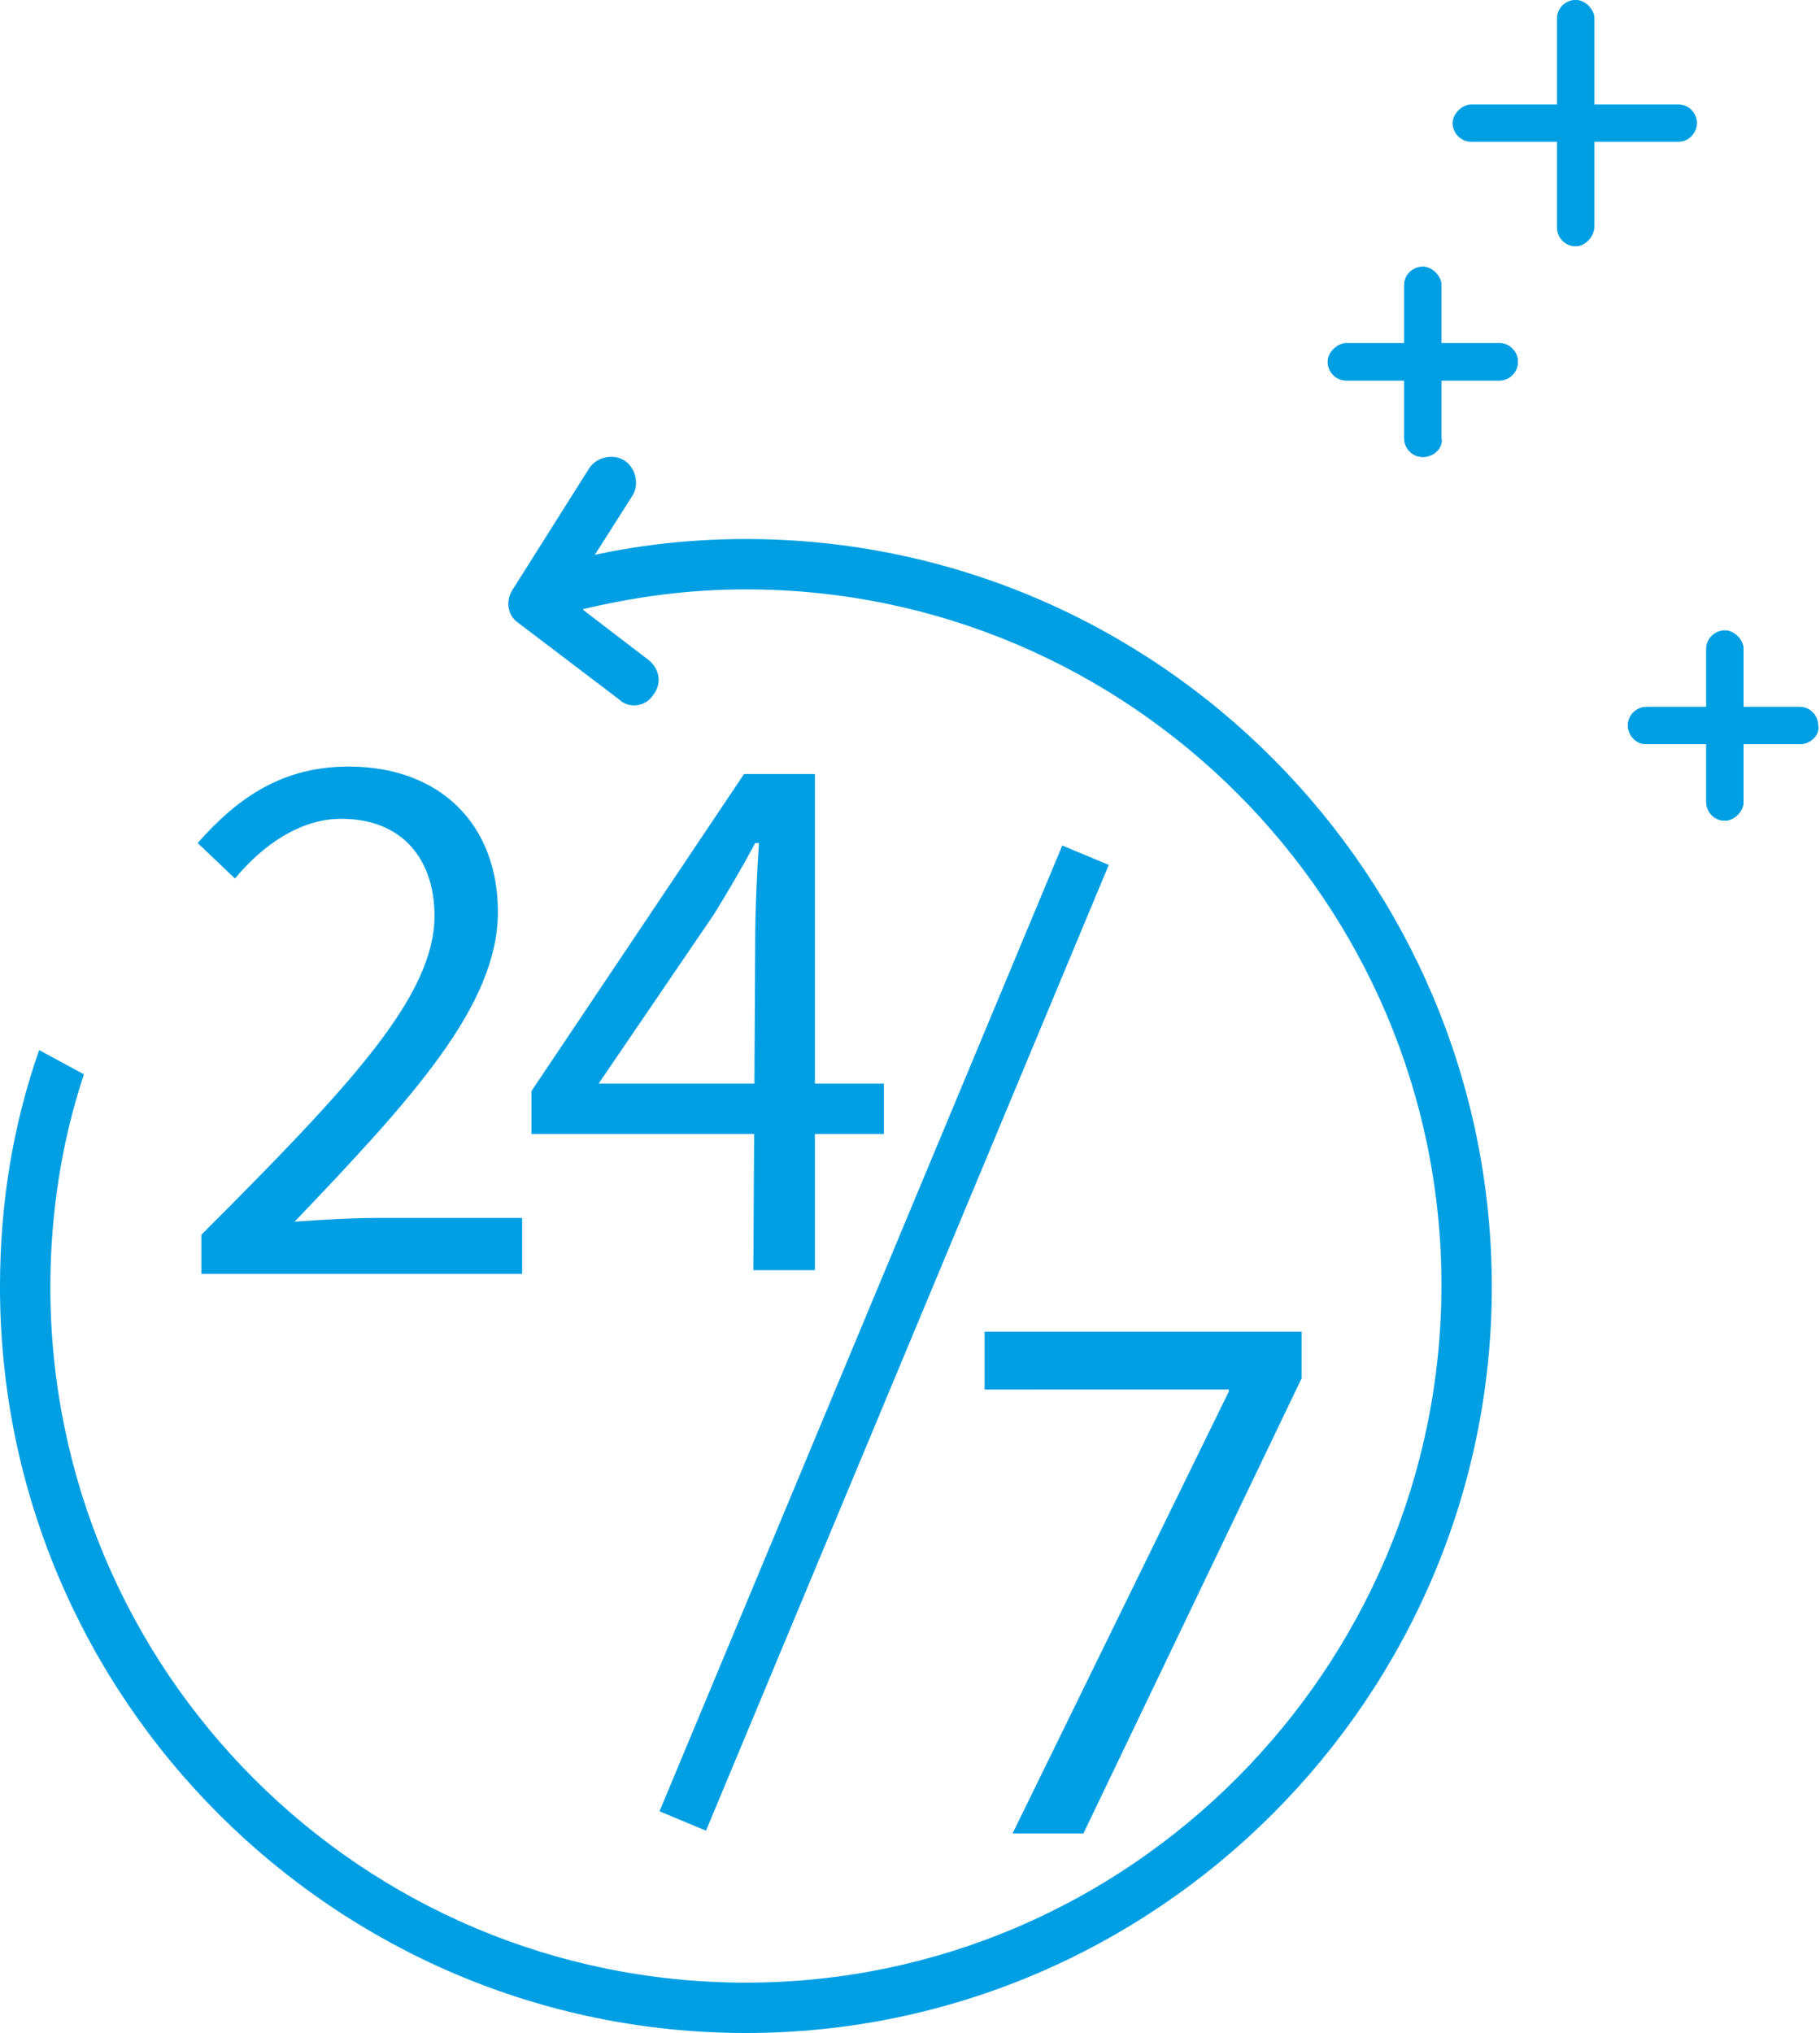 <?xml version="1.0" encoding="utf-8"?>
<!-- Generator: Adobe Illustrator 25.2.3, SVG Export Plug-In . SVG Version: 6.00 Build 0)  -->
<svg version="1.1" id="Layer_1" xmlns="http://www.w3.org/2000/svg" xmlns:xlink="http://www.w3.org/1999/xlink" x="0px" y="0px"
	 width="97.6px" height="109px" viewBox="0 0 97.6 109" style="enable-background:new 0 0 97.6 109;" xml:space="preserve">
<style type="text/css">
	.st0{fill:#009FE3;}
</style>
<g id="Layer_1_1_">
	<g>
		<path class="st0" d="M90,7.6H78.9c-0.6,0-1-0.5-1-1s0.5-1,1-1H90c0.6,0,1,0.5,1,1S90.6,7.6,90,7.6z"/>
		<path class="st0" d="M84.5,13.2c-0.6,0-1-0.5-1-1V1c0-0.6,0.5-1,1-1s1,0.5,1,1v11.1C85.5,12.7,85,13.2,84.5,13.2z"/>
	</g>
	<g>
		<path class="st0" d="M80.4,20.4h-8.2c-0.6,0-1-0.5-1-1s0.5-1,1-1h8.2c0.6,0,1,0.5,1,1S81,20.4,80.4,20.4z"/>
		<path class="st0" d="M76.3,24.5c-0.6,0-1-0.5-1-1v-8.2c0-0.6,0.5-1,1-1s1,0.5,1,1v8.2C77.4,24,76.9,24.5,76.3,24.5z"/>
	</g>
	<g>
		<path class="st0" d="M96.5,39.9h-8.2c-0.6,0-1-0.5-1-1c0-0.6,0.5-1,1-1h8.2c0.6,0,1,0.5,1,1C97.6,39.4,97.1,39.9,96.5,39.9z"/>
		<path class="st0" d="M92.5,44c-0.6,0-1-0.5-1-1v-8.2c0-0.6,0.5-1,1-1s1,0.5,1,1v8.2C93.5,43.5,93,44,92.5,44z"/>
	</g>
	<path class="st0" d="M84.5,13.2c-0.6,0-1-0.5-1-1V1c0-0.6,0.5-1,1-1s1,0.5,1,1v11.1C85.5,12.7,85,13.2,84.5,13.2z"/>
	<path class="st0" d="M80.4,20.4h-8.2c-0.6,0-1-0.5-1-1s0.5-1,1-1h8.2c0.6,0,1,0.5,1,1S81,20.4,80.4,20.4z"/>
	<path class="st0" d="M76.3,24.5c-0.6,0-1-0.5-1-1v-8.2c0-0.6,0.5-1,1-1s1,0.5,1,1v8.2C77.4,24,76.9,24.5,76.3,24.5z"/>
	<path class="st0" d="M96.5,39.9h-8.2c-0.6,0-1-0.5-1-1c0-0.6,0.5-1,1-1h8.2c0.6,0,1,0.5,1,1C97.6,39.4,97.1,39.9,96.5,39.9z"/>
	<path class="st0" d="M92.5,44c-0.6,0-1-0.5-1-1v-8.2c0-0.6,0.5-1,1-1s1,0.5,1,1v8.2C93.5,43.5,93,44,92.5,44z"/>
</g>
<g id="Layer_2_1_">
	<g>
		<g>
			<path class="st0" d="M40,28.9c-3.3,0-6.5,0.4-9.6,1.2c-0.3,0.6-0.3,1.2-0.2,1.9c0,0.2,0.9,0.5,0.9,0.7c2.9-0.7,5.8-1.1,8.9-1.1
				c20.6,0,37.3,16.8,37.3,37.3S60.6,106.3,40,106.3S2.7,89.6,2.7,69c0-3.9,0.6-7.8,1.8-11.4c-1.1-0.6-1.3-0.7-2.4-1.3
				C0.7,60.3,0,64.5,0,69c0,22.1,18,40,40,40s40-18,40-40S62.1,28.9,40,28.9z"/>
		</g>
		<g>
			<path class="st0" d="M10.8,66.2c8-8,12.5-12.8,12.5-17.1c0-3-1.7-5.2-5-5.2c-2.2,0-4.2,1.4-5.7,3.2l-2-1.9
				c2.2-2.5,4.6-4.1,8.1-4.1c4.9,0,8,3.1,8,7.8c0,5-4.6,10-10.9,16.6c1.4-0.1,3.1-0.2,4.5-0.2H28v3H10.8V66.2z"/>
			<path class="st0" d="M40.5,50.3c0-1.4,0.1-3.7,0.2-5.1h-0.2c-0.7,1.3-1.4,2.5-2.2,3.8l-6.2,9.1h15.3v2.7H28.5v-2.3l11.4-17h3.8
				v26.6h-3.3L40.5,50.3L40.5,50.3z"/>
		</g>
		<g>
			<g>
				<path class="st0" d="M69.8,71.5v2.4L58.1,98.3h-3.8l11.6-23.7v-0.1H52.8v-3.1H69.8z"/>
			</g>
		</g>
		<g>
			
				<rect x="19.3" y="70.4" transform="matrix(0.385 -0.923 0.923 0.385 -37.042 87.823)" class="st0" width="56.1" height="2.7"/>
		</g>
		<g>
			<path class="st0" d="M33.2,37.5l-5.4-4.1c-0.6-0.4-0.7-1.2-0.3-1.8l4.1-6.5c0.4-0.6,1.3-0.8,1.9-0.4l0,0c0.6,0.4,0.8,1.3,0.4,1.9
				L31.1,31c-0.4,0.6-0.2,1.4,0.3,1.8l3.4,2.6c0.6,0.5,0.7,1.3,0.2,1.9l0,0C34.6,37.9,33.7,38,33.2,37.5z"/>
		</g>
	</g>
</g>
</svg>